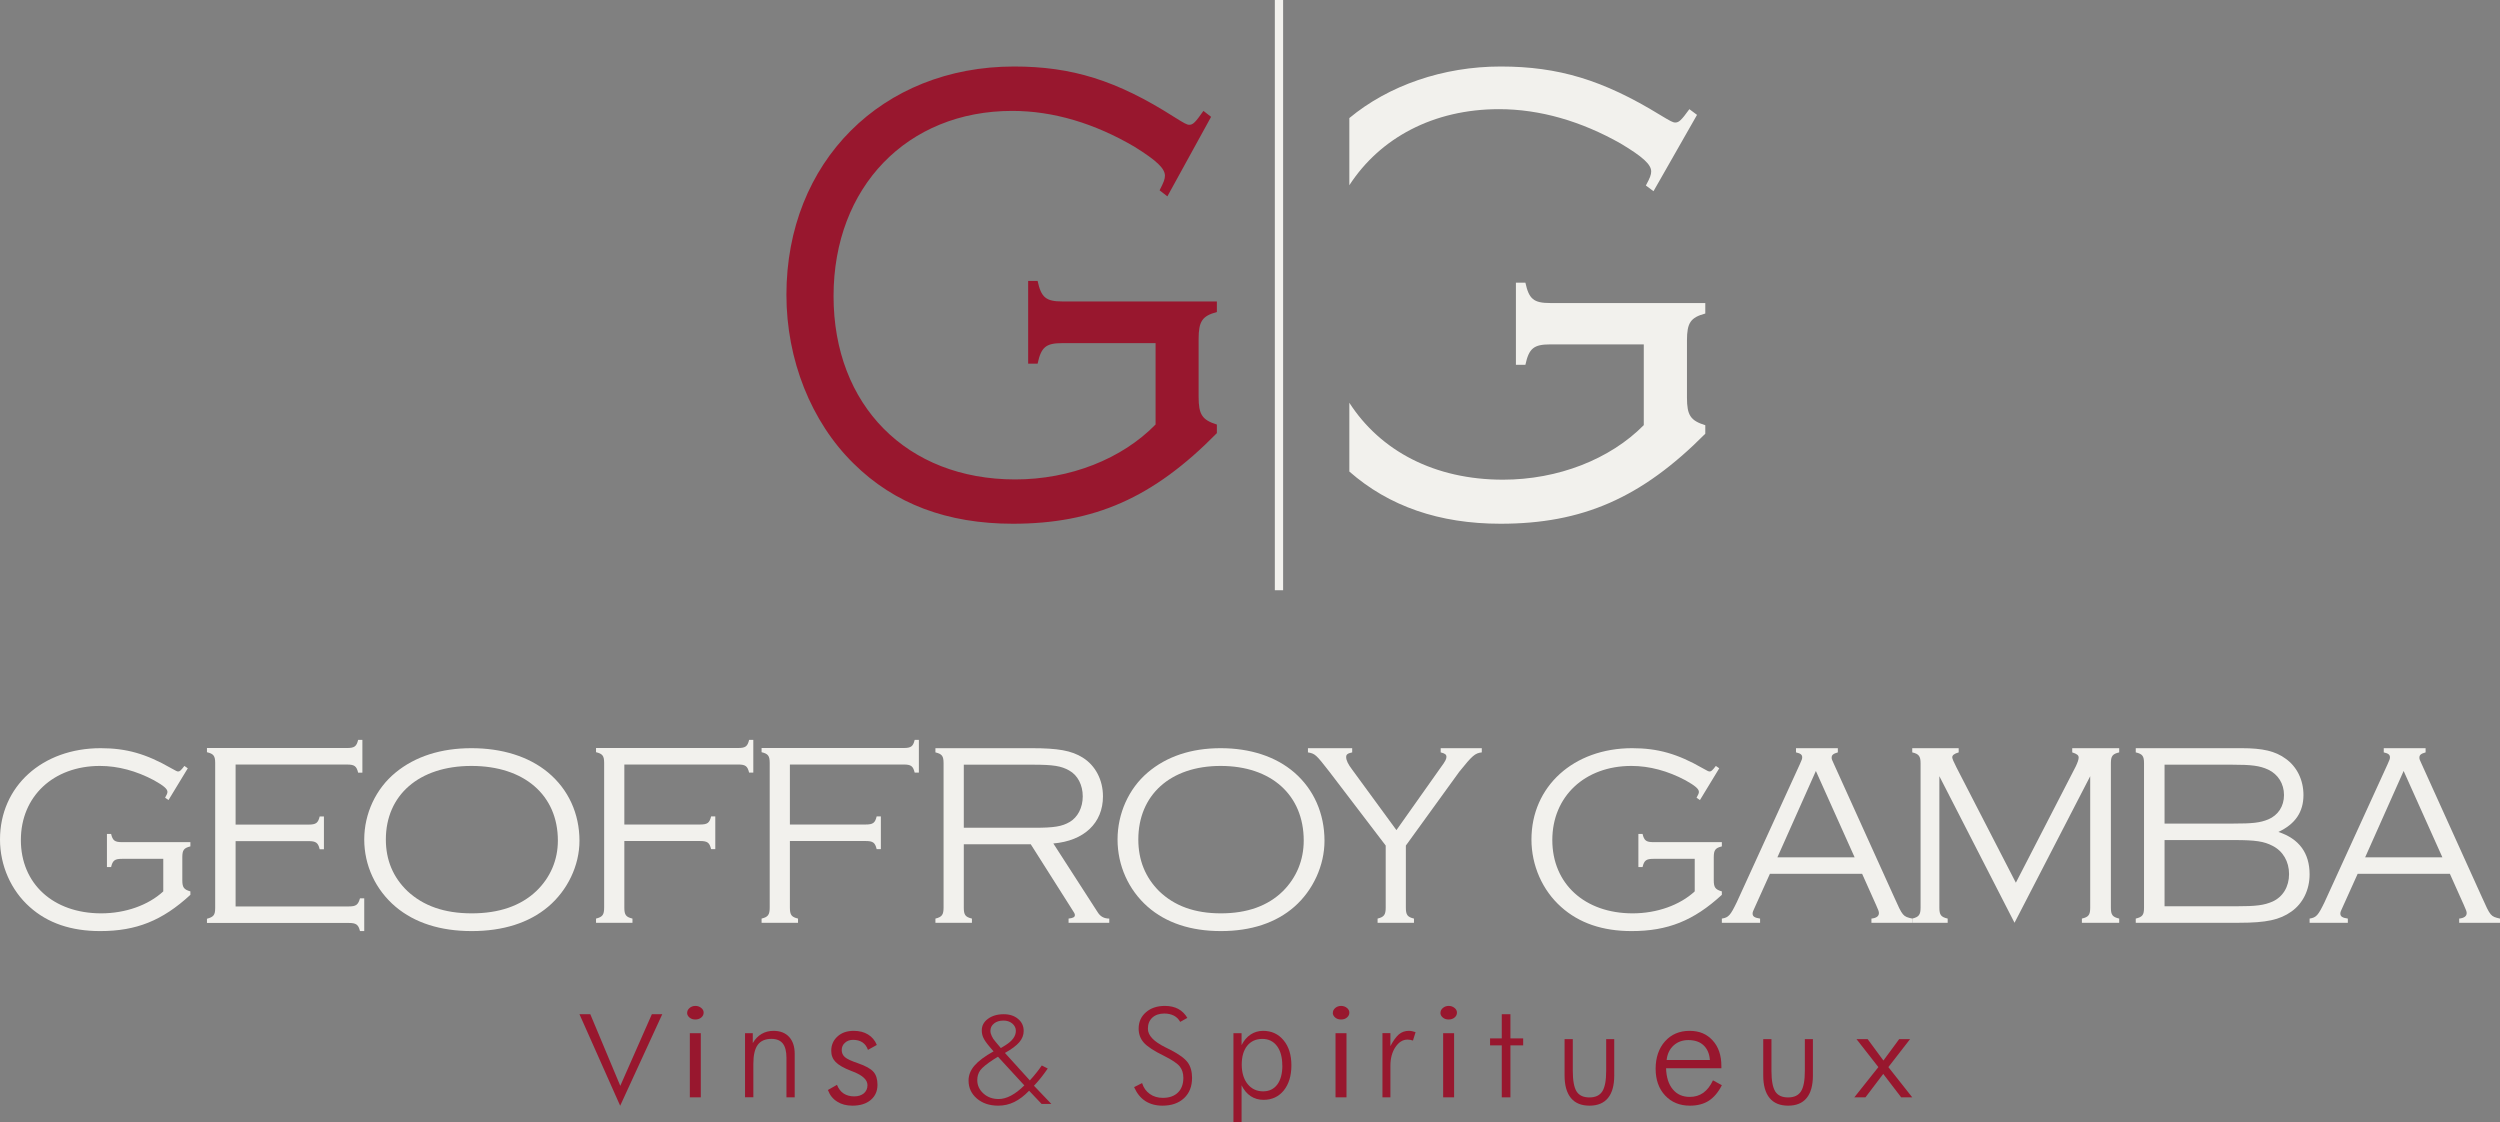 <svg width="323" height="145" viewBox="0 0 323 145" fill="none" xmlns="http://www.w3.org/2000/svg">
<rect x="0" y="0" width="323" height="145" fill="#808080" stroke="none"/>
<path d="M21.769 103.369L21.331 103.061C21.567 102.651 21.634 102.48 21.634 102.309C21.634 101.933 21.162 101.522 19.882 100.804C17.624 99.607 15.265 98.958 12.906 98.958C6.908 98.958 2.696 102.89 2.696 108.533C2.696 114.175 6.874 118.005 13.075 118.005C16.209 118.005 19.174 116.945 21.095 115.167V110.961H15.771C14.827 110.961 14.557 111.166 14.355 112.021H13.816V107.746H14.355C14.557 108.601 14.827 108.806 15.771 108.806H24.599V109.353C23.757 109.559 23.555 109.832 23.555 110.755V113.73C23.555 114.654 23.757 114.927 24.599 115.167V115.611C20.96 118.962 17.59 120.296 12.94 120.296C9.199 120.296 6.167 119.27 3.842 117.184C1.415 115.03 0 111.815 0 108.464C0 101.591 5.459 96.666 13.007 96.666C16.31 96.666 18.871 97.385 22.139 99.265C22.746 99.607 22.881 99.676 23.015 99.676C23.218 99.676 23.352 99.573 23.824 98.958L24.262 99.265L21.769 103.369Z" fill="#F2F1ED"/>
<path d="M30.439 117.111H45.072C45.997 117.111 46.271 116.908 46.511 116.061H47.059V120.296H46.511C46.306 119.449 45.997 119.246 45.072 119.246H26.738V118.704C27.595 118.467 27.801 118.229 27.801 117.314V98.575C27.801 97.66 27.595 97.389 26.738 97.186V96.643H44.832C45.791 96.643 46.066 96.44 46.271 95.593H46.82V99.829H46.271C46.066 98.981 45.791 98.778 44.832 98.778H30.439V106.538H39.863C40.823 106.538 41.097 106.335 41.302 105.488H41.851V109.724H41.302C41.097 108.877 40.823 108.673 39.863 108.673H30.439V117.111Z" fill="#F2F1ED"/>
<path d="M70.821 99.813C73.438 102.001 74.868 105.113 74.868 108.635C74.868 111.815 73.333 115.03 70.821 117.15C68.344 119.236 64.994 120.296 60.947 120.296C56.9 120.296 53.585 119.236 51.108 117.15C48.526 114.962 47.06 111.815 47.06 108.464C47.06 105.113 48.561 101.899 51.108 99.813C53.655 97.727 56.969 96.666 60.912 96.666C64.855 96.666 68.309 97.727 70.821 99.813ZM49.852 108.464C49.852 111.132 50.794 113.354 52.643 115.132C54.702 117.047 57.423 118.005 60.947 118.005C64.471 118.005 67.262 117.047 69.286 115.132C71.1 113.388 72.077 111.132 72.077 108.601C72.077 102.719 67.716 98.958 60.912 98.958C54.108 98.958 49.852 102.753 49.852 108.464Z" fill="#F2F1ED"/>
<path d="M80.664 106.527H90.452C91.4 106.527 91.671 106.324 91.874 105.478H92.416V109.71H91.874C91.671 108.863 91.4 108.66 90.452 108.66H80.664V117.259C80.664 118.207 80.867 118.478 81.714 118.681V119.222H77.006V118.681C77.853 118.478 78.056 118.173 78.056 117.259V98.572C78.056 97.658 77.853 97.387 77.006 97.184V96.642H95.363C96.311 96.642 96.582 96.439 96.785 95.593H97.327V99.824H96.785C96.582 98.978 96.311 98.775 95.363 98.775H80.664V106.527Z" fill="#F2F1ED"/>
<path d="M102.054 106.527H111.842C112.791 106.527 113.062 106.324 113.265 105.478H113.807V109.71H113.265C113.062 108.863 112.791 108.66 111.842 108.66H102.054V117.259C102.054 118.207 102.258 118.478 103.104 118.681V119.222H98.397V118.681C99.243 118.478 99.446 118.173 99.446 117.259V98.572C99.446 97.658 99.243 97.387 98.397 97.184V96.642H116.753C117.702 96.642 117.973 96.439 118.176 95.593H118.718V99.824H118.176C117.973 98.978 117.702 98.775 116.753 98.775H102.054V106.527Z" fill="#F2F1ED"/>
<path d="M124.522 117.261C124.522 118.208 124.725 118.478 125.573 118.681V119.222H120.857V118.681C121.706 118.478 121.909 118.174 121.909 117.261V98.594C121.909 97.681 121.706 97.41 120.857 97.208V96.666H133.275C136.702 96.666 138.432 96.971 139.891 97.884C141.52 98.898 142.503 100.758 142.503 102.889C142.503 106.338 140.061 108.638 136.091 108.976L141.825 117.869C142.164 118.41 142.639 118.681 143.318 118.681V119.222H138.059V118.681C138.67 118.613 138.873 118.478 138.873 118.241C138.873 118.038 138.839 118.005 138.296 117.159L133.173 109.077H124.522V117.261ZM133.682 106.947C136.193 106.947 137.211 106.778 138.195 106.203C139.246 105.594 139.891 104.343 139.891 102.889C139.891 101.435 139.246 100.15 138.127 99.541C137.109 98.966 136.091 98.797 133.445 98.797H124.522V106.947H133.682Z" fill="#F2F1ED"/>
<path d="M167.233 99.813C169.75 102.001 171.125 105.113 171.125 108.635C171.125 111.815 169.649 115.03 167.233 117.15C164.852 119.236 161.631 120.296 157.739 120.296C153.847 120.296 150.66 119.236 148.278 117.15C145.796 114.962 144.387 111.815 144.387 108.464C144.387 105.113 145.829 101.899 148.278 99.813C150.727 97.727 153.915 96.666 157.706 96.666C161.497 96.666 164.818 97.727 167.233 99.813ZM147.071 108.464C147.071 111.132 147.976 113.354 149.755 115.132C151.734 117.047 154.351 118.005 157.739 118.005C161.128 118.005 163.811 117.047 165.757 115.132C167.502 113.388 168.441 111.132 168.441 108.601C168.441 102.719 164.248 98.958 157.706 98.958C151.164 98.958 147.071 102.753 147.071 108.464Z" fill="#F2F1ED"/>
<path d="M181.637 117.261C181.637 118.208 181.84 118.478 182.686 118.681V119.222H177.984V118.681C178.83 118.478 179.033 118.174 179.033 117.261V109.246L171.76 99.71C170.001 97.444 169.9 97.377 168.986 97.208V96.666H174.703V97.208C174.094 97.343 173.925 97.478 173.925 97.816C173.925 98.222 174.162 98.729 174.703 99.439L180.419 107.251L186.136 99.169C186.745 98.357 186.88 98.053 186.88 97.782C186.88 97.478 186.677 97.343 186.136 97.208V96.666H191.447V97.208C190.567 97.309 190.229 97.613 188.538 99.71L181.637 109.246V117.261Z" fill="#F2F1ED"/>
<path d="M219.632 103.369L219.194 103.061C219.43 102.651 219.497 102.48 219.497 102.309C219.497 101.933 219.025 101.522 217.745 100.804C215.487 99.607 213.128 98.958 210.77 98.958C204.771 98.958 200.559 102.89 200.559 108.533C200.559 114.175 204.738 118.005 210.938 118.005C214.072 118.005 217.037 116.945 218.958 115.167V110.961H213.634C212.69 110.961 212.421 111.166 212.219 112.021H211.679V107.746H212.219C212.421 108.601 212.69 108.806 213.634 108.806H222.463V109.353C221.62 109.559 221.418 109.832 221.418 110.755V113.73C221.418 114.654 221.62 114.927 222.463 115.167V115.611C218.823 118.962 215.453 120.296 210.803 120.296C207.063 120.296 204.03 119.27 201.705 117.184C199.279 115.03 197.863 111.815 197.863 108.464C197.863 101.591 203.322 96.666 210.871 96.666C214.173 96.666 216.734 97.385 220.003 99.265C220.609 99.607 220.744 99.676 220.879 99.676C221.081 99.676 221.216 99.573 221.688 98.958L222.126 99.265L219.632 103.369Z" fill="#F2F1ED"/>
<path d="M228.671 112.898L226.735 117.193C226.502 117.7 226.435 117.836 226.435 118.038C226.435 118.41 226.702 118.58 227.403 118.681V119.222H222.463V118.681C223.331 118.546 223.564 118.275 224.399 116.551L232.543 98.729C232.81 98.154 232.843 98.019 232.843 97.85C232.843 97.512 232.643 97.343 232.042 97.208V96.666H237.449V97.208C236.849 97.377 236.648 97.546 236.648 97.884C236.648 98.087 236.682 98.154 236.949 98.729L244.726 115.908C245.827 118.377 245.861 118.41 247.062 118.681V119.222H241.789V118.681C242.423 118.613 242.756 118.377 242.756 117.971C242.756 117.768 242.69 117.599 242.389 116.923L240.587 112.898H228.671ZM234.612 99.609L229.639 110.768H239.619L234.612 99.609Z" fill="#F2F1ED"/>
<path d="M250.565 100.285V117.261C250.565 118.208 250.773 118.478 251.64 118.681V119.222H247.062V118.681C247.93 118.478 248.138 118.174 248.138 117.261V98.628C248.138 97.715 247.93 97.41 247.062 97.208V96.666H253.062V97.208C252.473 97.377 252.23 97.58 252.23 97.85C252.23 98.008 252.415 98.448 252.785 99.169L260.449 114.048L268.183 99.034C268.425 98.526 268.564 98.121 268.564 97.884C268.564 97.579 268.356 97.41 267.732 97.208V96.666H273.801V97.208C272.934 97.41 272.726 97.681 272.726 98.628V117.261C272.726 118.208 272.934 118.478 273.801 118.681V119.222H268.98V118.681C269.847 118.478 270.055 118.208 270.055 117.261V100.285L260.276 119.222L250.565 100.285Z" fill="#F2F1ED"/>
<path d="M275.939 118.681C276.801 118.478 277.007 118.208 277.007 117.295V98.594C277.007 97.681 276.801 97.41 275.939 97.208V96.666H289.615C292.337 96.666 293.956 97.038 295.299 98.019C296.746 99.034 297.607 100.758 297.607 102.72C297.607 104.918 296.54 106.473 294.369 107.488C297.056 108.367 298.4 110.227 298.4 112.966C298.4 114.961 297.539 116.72 296.057 117.768C294.542 118.85 292.785 119.222 289.305 119.222H275.939V118.681ZM288.513 106.406C291.028 106.406 291.992 106.304 293.06 105.865C294.335 105.324 295.093 104.174 295.093 102.72C295.093 101.266 294.335 100.048 293.06 99.439C291.958 98.932 290.924 98.797 288.341 98.797H279.66V106.406H288.513ZM288.858 117.092C291.545 117.092 292.509 116.956 293.611 116.483C294.955 115.874 295.747 114.555 295.747 112.932C295.747 111.309 294.955 109.956 293.611 109.28C292.509 108.705 291.407 108.536 288.685 108.536H279.66V117.092H288.858Z" fill="#F2F1ED"/>
<path d="M304.609 112.898L302.673 117.193C302.439 117.7 302.372 117.836 302.372 118.038C302.372 118.41 302.639 118.58 303.34 118.681V119.222H298.4V118.681C299.268 118.546 299.502 118.275 300.336 116.551L308.48 98.729C308.747 98.154 308.781 98.019 308.781 97.85C308.781 97.512 308.581 97.343 307.98 97.208V96.666H313.387V97.208C312.786 97.377 312.586 97.546 312.586 97.884C312.586 98.087 312.619 98.154 312.886 98.729L320.663 115.908C321.765 118.377 321.798 118.41 323 118.681V119.222H317.726V118.681C318.36 118.613 318.694 118.377 318.694 117.971C318.694 117.768 318.627 117.599 318.327 116.923L316.524 112.898H304.609ZM310.55 99.609L305.577 110.768H315.557L310.55 99.609Z" fill="#F2F1ED"/>
<path d="M80.12 142.852L74.867 131.037H76.267L80.142 140.292L84.219 131.037H85.563L80.131 142.852H80.12Z" fill="#98172E"/>
<path d="M88.785 130.841C88.785 130.602 88.894 130.396 89.099 130.225C89.303 130.054 89.562 129.963 89.848 129.963C90.134 129.963 90.393 130.054 90.597 130.225C90.815 130.396 90.911 130.602 90.911 130.841C90.911 131.081 90.802 131.297 90.597 131.468C90.393 131.639 90.134 131.719 89.834 131.719C89.534 131.719 89.289 131.639 89.085 131.468C88.88 131.297 88.772 131.092 88.772 130.841H88.785ZM89.126 141.778V133.487H90.543V141.778H89.126Z" fill="#98172E"/>
<path d="M96.258 141.778V133.493H97.26V134.769C97.562 134.245 97.948 133.846 98.397 133.584C98.846 133.322 99.357 133.185 99.941 133.185C100.797 133.185 101.475 133.447 101.955 133.971C102.435 134.496 102.675 135.225 102.675 136.159V141.778H101.611V136.672C101.611 135.84 101.454 135.225 101.141 134.826C100.828 134.427 100.338 134.222 99.67 134.222C98.866 134.222 98.272 134.484 97.896 134.997C97.52 135.521 97.333 136.33 97.333 137.447V141.766H96.279L96.258 141.778Z" fill="#98172E"/>
<path d="M106.953 140.833L108.136 140.16C108.333 140.649 108.616 141.029 108.985 141.273C109.355 141.518 109.811 141.653 110.353 141.653C110.895 141.653 111.289 141.518 111.609 141.261C111.917 140.992 112.077 140.649 112.077 140.209C112.077 139.523 111.474 138.948 110.254 138.471C110.131 138.422 110.02 138.385 109.946 138.349C108.998 137.982 108.345 137.602 107.963 137.211C107.581 136.819 107.397 136.342 107.397 135.767C107.397 135.008 107.668 134.396 108.209 133.907C108.751 133.418 109.441 133.185 110.303 133.185C111.03 133.185 111.646 133.344 112.163 133.662C112.668 133.98 113.05 134.421 113.284 135.008L112.139 135.645C112.003 135.229 111.757 134.898 111.437 134.678C111.104 134.458 110.698 134.348 110.229 134.348C109.798 134.348 109.441 134.47 109.17 134.727C108.887 134.972 108.751 135.29 108.751 135.669C108.751 136.048 108.887 136.342 109.17 136.587C109.441 136.831 110.02 137.088 110.882 137.382C111.868 137.725 112.52 138.092 112.865 138.496C113.21 138.899 113.37 139.45 113.37 140.16C113.37 140.98 113.075 141.628 112.496 142.118C111.917 142.607 111.129 142.852 110.131 142.852C109.367 142.852 108.714 142.68 108.173 142.338C107.618 141.995 107.224 141.506 106.99 140.882L106.953 140.833Z" fill="#98172E"/>
<path d="M134.586 142.638L132.959 140.922C132.33 141.578 131.701 142.054 131.048 142.376C130.395 142.697 129.707 142.852 128.971 142.852C127.843 142.852 126.929 142.542 126.217 141.935C125.505 141.327 125.137 140.553 125.137 139.6C125.137 138.922 125.386 138.278 125.896 137.683C126.407 137.087 127.226 136.468 128.366 135.837L127.867 135.253C127.451 134.765 127.19 134.384 127.048 134.074C126.905 133.765 126.846 133.455 126.846 133.121C126.846 132.526 127.107 132.026 127.641 131.633C128.176 131.24 128.852 131.037 129.683 131.037C130.443 131.037 131.06 131.24 131.535 131.645C132.022 132.049 132.259 132.562 132.259 133.205C132.259 133.729 132.069 134.217 131.689 134.658C131.309 135.098 130.692 135.563 129.837 136.039L133.054 139.589C133.339 139.291 133.6 138.969 133.862 138.648C134.123 138.326 134.372 137.993 134.598 137.659L135.369 138.052C135.072 138.481 134.787 138.874 134.491 139.243C134.194 139.612 133.897 139.958 133.589 140.279L135.832 142.626H134.538L134.586 142.638ZM132.354 140.244L128.935 136.528L128.342 136.897C127.463 137.469 126.905 137.933 126.644 138.29C126.383 138.66 126.264 139.076 126.264 139.553C126.264 140.232 126.537 140.815 127.072 141.292C127.606 141.768 128.259 141.994 129.018 141.994C129.541 141.994 130.063 141.851 130.621 141.554C131.167 141.268 131.749 140.827 132.342 140.232L132.354 140.244ZM129.291 135.42L129.873 135.063C130.336 134.777 130.68 134.479 130.906 134.169C131.131 133.86 131.25 133.526 131.25 133.193C131.25 132.812 131.096 132.502 130.787 132.24C130.478 131.978 130.099 131.859 129.648 131.859C129.149 131.859 128.745 131.978 128.437 132.228C128.116 132.478 127.962 132.8 127.962 133.193C127.962 133.395 128.021 133.622 128.128 133.848C128.235 134.086 128.377 134.312 128.579 134.539L129.315 135.42H129.291Z" fill="#98172E"/>
<path d="M146.539 140.449L147.558 139.933C147.746 140.533 148.074 141.002 148.554 141.338C149.023 141.675 149.585 141.843 150.241 141.843C151.073 141.843 151.718 141.615 152.186 141.158C152.655 140.702 152.889 140.065 152.889 139.26C152.889 138.672 152.737 138.179 152.421 137.783C152.104 137.386 151.436 136.942 150.405 136.425C149.082 135.777 148.203 135.2 147.769 134.696C147.336 134.203 147.113 133.603 147.113 132.906C147.113 132.029 147.43 131.32 148.062 130.78C148.695 130.227 149.515 129.963 150.511 129.963C151.167 129.963 151.741 130.095 152.221 130.347C152.714 130.612 153.1 130.996 153.405 131.512L152.479 132.029C152.292 131.681 152.022 131.404 151.671 131.224C151.319 131.044 150.909 130.948 150.429 130.948C149.784 130.948 149.269 131.128 148.882 131.476C148.496 131.837 148.308 132.305 148.308 132.918C148.308 133.783 149.07 134.576 150.581 135.32C150.851 135.452 151.062 135.56 151.214 135.633C152.327 136.209 153.077 136.75 153.452 137.266C153.827 137.783 154.014 138.443 154.014 139.26C154.014 140.365 153.674 141.23 152.983 141.879C152.292 142.527 151.366 142.852 150.183 142.852C149.328 142.852 148.589 142.648 147.968 142.251C147.359 141.855 146.879 141.254 146.527 140.461L146.539 140.449Z" fill="#98172E"/>
<path d="M159.361 144.989V133.491H160.411V135.031C160.711 134.442 161.096 133.978 161.578 133.661C162.06 133.344 162.596 133.185 163.196 133.185C164.288 133.185 165.167 133.593 165.841 134.408C166.516 135.224 166.848 136.3 166.848 137.648C166.848 138.996 166.516 140.072 165.863 140.888C165.209 141.692 164.331 142.1 163.249 142.1C162.628 142.1 162.071 141.941 161.589 141.624C161.107 141.307 160.722 140.843 160.411 140.22V145H159.361V144.989ZM165.67 137.66C165.67 136.595 165.445 135.756 164.984 135.145C164.524 134.533 163.892 134.227 163.089 134.227C162.285 134.227 161.611 134.522 161.139 135.111C160.668 135.7 160.432 136.515 160.432 137.546C160.432 138.577 160.689 139.438 161.193 140.061C161.696 140.684 162.371 141.001 163.196 141.001C163.978 141.001 164.588 140.707 165.027 140.118C165.466 139.529 165.681 138.702 165.681 137.648L165.67 137.66Z" fill="#98172E"/>
<path d="M172.209 130.841C172.209 130.602 172.318 130.396 172.522 130.225C172.727 130.054 172.986 129.963 173.272 129.963C173.558 129.963 173.817 130.054 174.021 130.225C174.239 130.396 174.334 130.602 174.334 130.841C174.334 131.081 174.225 131.297 174.021 131.468C173.817 131.639 173.558 131.719 173.258 131.719C172.958 131.719 172.713 131.639 172.509 131.468C172.304 131.297 172.195 131.092 172.195 130.841H172.209ZM172.55 141.778V133.487H173.967V141.778H172.55Z" fill="#98172E"/>
<path d="M179.64 135.159C180.016 134.44 180.392 133.938 180.747 133.63C181.113 133.333 181.53 133.185 182.018 133.185C182.16 133.185 182.312 133.196 182.454 133.231C182.597 133.265 182.749 133.311 182.891 133.356L182.556 134.44C182.444 134.406 182.333 134.372 182.211 134.349C182.089 134.326 181.977 134.315 181.865 134.315C181.245 134.315 180.727 134.634 180.29 135.285C179.853 135.935 179.64 136.745 179.64 137.704V141.778H178.613V133.482H179.64V135.148V135.159Z" fill="#98172E"/>
<path d="M186.113 130.841C186.113 130.602 186.222 130.396 186.427 130.225C186.631 130.054 186.89 129.963 187.176 129.963C187.462 129.963 187.721 130.054 187.925 130.225C188.143 130.396 188.239 130.602 188.239 130.841C188.239 131.081 188.13 131.297 187.925 131.468C187.721 131.639 187.462 131.719 187.162 131.719C186.863 131.719 186.617 131.639 186.413 131.468C186.209 131.297 186.1 131.092 186.1 130.841H186.113ZM186.454 141.778V133.487H187.871V141.778H186.454Z" fill="#98172E"/>
<path d="M194.028 135.061H192.516V134.16H194.028V131.037H195.146V134.16H196.794V135.061H195.146V141.778H194.028V135.061Z" fill="#98172E"/>
<path d="M203.205 134.259V138.369C203.205 139.614 203.372 140.497 203.695 141.018C204.018 141.527 204.57 141.788 205.351 141.788C206.133 141.788 206.685 141.527 207.018 141.007C207.351 140.486 207.518 139.614 207.518 138.369V134.259H208.56V138.957C208.56 140.237 208.289 141.21 207.747 141.867C207.206 142.524 206.414 142.852 205.362 142.852C204.309 142.852 203.507 142.524 202.966 141.867C202.424 141.21 202.143 140.237 202.143 138.957V134.259H203.195H203.205Z" fill="#98172E"/>
<path d="M222.403 138.018H215.256C215.293 139.174 215.577 140.085 216.121 140.736C216.665 141.4 217.395 141.72 218.322 141.72C218.978 141.72 219.559 141.548 220.066 141.191C220.56 140.835 220.981 140.294 221.315 139.58L222.464 140.208C222.007 141.118 221.438 141.782 220.783 142.212C220.115 142.643 219.299 142.852 218.335 142.852C217.012 142.852 215.948 142.409 215.132 141.536C214.316 140.663 213.908 139.507 213.908 138.08C213.908 136.653 214.316 135.436 215.12 134.538C215.924 133.64 216.987 133.185 218.285 133.185C219.584 133.185 220.523 133.603 221.277 134.427C222.032 135.251 222.403 136.358 222.403 137.748V138.018ZM220.919 136.961C220.857 136.137 220.585 135.509 220.103 135.054C219.621 134.599 218.953 134.378 218.125 134.378C217.37 134.378 216.74 134.612 216.22 135.079C215.713 135.546 215.417 136.174 215.33 136.948H220.907L220.919 136.961Z" fill="#98172E"/>
<path d="M228.873 134.259V138.369C228.873 139.614 229.04 140.497 229.363 141.018C229.686 141.527 230.238 141.788 231.019 141.788C231.8 141.788 232.353 141.527 232.686 141.007C233.019 140.486 233.186 139.614 233.186 138.369V134.259H234.228V138.957C234.228 140.237 233.957 141.21 233.415 141.867C232.873 142.524 232.082 142.852 231.03 142.852C229.977 142.852 229.175 142.524 228.634 141.867C228.092 141.21 227.811 140.237 227.811 138.957V134.259H228.863H228.873Z" fill="#98172E"/>
<path d="M239.873 134.259H241.302L243.337 137.021L245.371 134.259H246.777L243.977 137.869L247.063 141.778H245.634L243.314 138.748L241.016 141.778H239.576L242.685 137.869L239.862 134.259H239.873Z" fill="#98172E"/>
<path d="M150.809 25.357L149.819 24.589C150.349 23.562 150.51 23.133 150.51 22.704C150.51 21.767 149.439 20.739 146.549 18.945C141.45 15.953 136.108 14.328 130.778 14.328C117.216 14.328 107.695 24.16 107.695 38.26C107.695 52.359 117.147 61.943 131.169 61.943C138.261 61.943 144.961 59.291 149.301 54.843V44.333H137.259C135.129 44.333 134.519 44.841 134.059 46.986H132.838V36.295H134.059C134.519 38.429 135.129 38.948 137.259 38.948H157.221V40.314C155.322 40.822 154.861 41.511 154.861 43.825V51.264C154.861 53.567 155.322 54.256 157.221 54.854V55.96C148.99 64.337 141.369 67.667 130.858 67.667C122.397 67.667 115.547 65.104 110.286 59.889C104.794 54.504 101.605 46.467 101.605 38.09C101.605 20.909 113.947 8.593 131.019 8.593C138.491 8.593 144.282 10.388 151.672 15.095C153.042 15.953 153.353 16.122 153.653 16.122C154.113 16.122 154.412 15.863 155.483 14.328L156.473 15.095L150.832 25.357H150.809Z" fill="#98172E"/>
<path d="M174.334 23.934C178.292 17.826 185.188 14.104 193.668 14.104C198.98 14.104 204.304 15.666 209.387 18.541C212.267 20.267 213.334 21.254 213.334 22.154C213.334 22.567 213.185 22.979 212.646 23.966L213.632 24.704L219.255 14.842L218.268 14.104C217.201 15.58 216.902 15.829 216.443 15.829C216.134 15.829 215.835 15.666 214.47 14.842C207.104 10.329 201.332 8.593 193.886 8.593C186.439 8.593 179.405 11.045 174.334 15.254V23.923V23.934Z" fill="#F2F1ED"/>
<path d="M220.324 40.507V39.152H200.292C198.155 39.152 197.543 38.647 197.081 36.519H195.856V47.129H197.081C197.543 45.011 198.155 44.496 200.292 44.496H212.376V54.927C208.021 59.342 201.286 61.975 194.181 61.975C185.355 61.975 178.343 58.266 174.334 52.037V60.922C179.452 65.415 185.956 67.667 193.869 67.667C204.416 67.667 212.064 64.361 220.324 56.037V54.938C218.418 54.345 217.956 53.661 217.956 51.376V43.992C217.956 41.706 218.418 41.023 220.324 40.507Z" fill="#F2F1ED"/>
<path d="M165.779 0H164.709V76.259H165.779V0Z" fill="#F2F1ED"/>
</svg>
